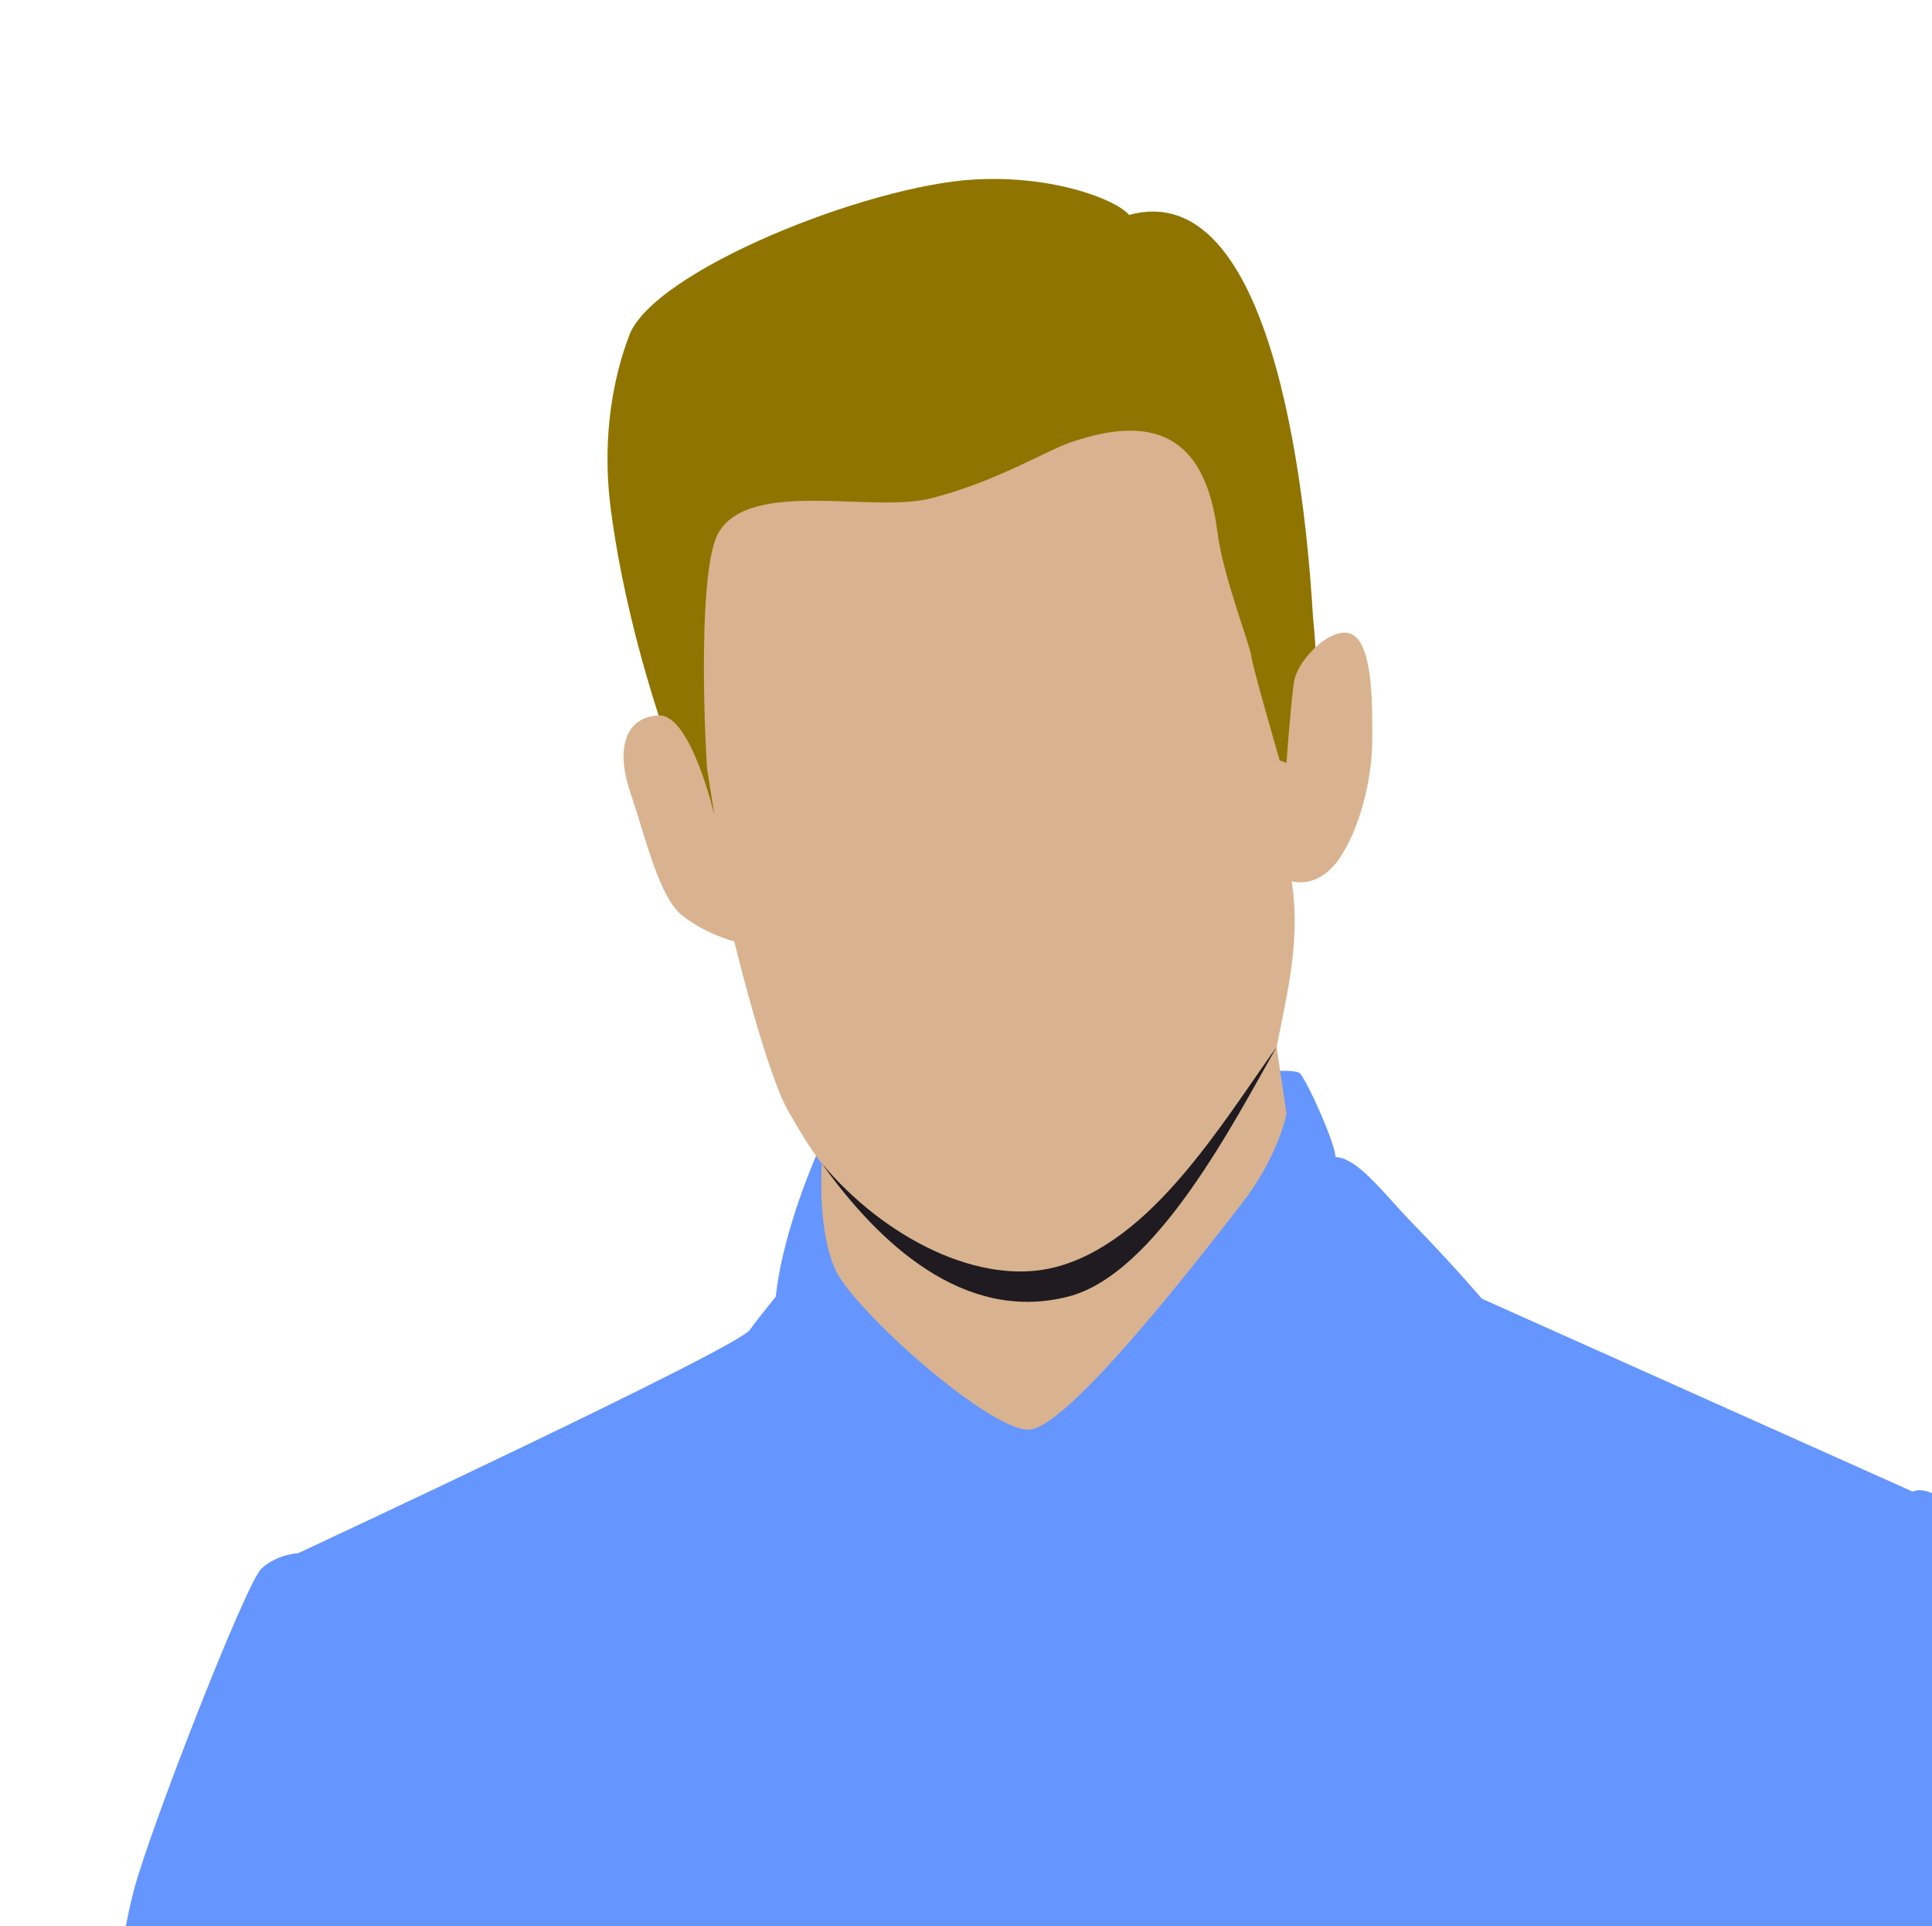 <?xml version="1.0" encoding="UTF-8"?> <svg xmlns="http://www.w3.org/2000/svg" id="Layer_2" viewBox="0 0 311.03 310.08"><g id="Layer_1-2"><path d="M310.08,310.08h.95v-69.72c-1.12-.5-2.18-.63-3.13-.26l-69.35-31.05s-4.77-5.62-11.18-12.17c-4.27-4.37-8.18-9.74-11.67-10.53-.2-.04-.43-.08-.69-.12,0,0,0,0,0,0-.16-2.41-4.43-11.95-5.72-13.44-1.29-1.49-22.65,1.29-40.23,3.48-17.58,2.19-36.46,7.05-36.46,7.05,0,0-6.39,13.33-7.71,25.41-2.02,2.49-3.61,4.51-4.16,5.33-1.99,2.98-72.72,35.96-72.72,35.96,0,0-3.48.15-5.96,2.53s-17.69,41.28-20.47,51.61c-.47,1.75-.91,3.76-1.32,5.9h289.82Z" fill="#6595ff" fill-rule="evenodd"></path><path d="M101.31,53.97c-3.95,10.4-3.93,20.79-2.98,28.02.46,3.47,1.04,6.93,1.71,10.31,3.7,18.63,10.06,35.06,12.69,40.06,1.99,3.78,99.55-6.76,99.55-6.76,0,0-2.78-8.84-1.19-11.82,1.59-2.98.29-14.41.29-14.41-.83-14.2-5.2-71.47-29.6-64.77-2.04-2.43-12.07-6.41-24.84-5.71-17.3.94-51.69,14.68-55.64,25.09h0Z" fill="#907400" fill-rule="evenodd"></path><path d="M113.83,123.71l1.19,7.55s-3.78-16.29-8.94-16.09c-5.17.2-7.15,4.97-4.57,12.52,2.58,7.55,4.57,16.89,8.54,19.87,3.97,2.98,8.15,3.97,8.15,3.97,0,0,5.07,20.86,8.64,27.22,3.58,6.36,5.47,8.54,5.47,8.54,0,0-.8,10.23,2.08,16.89s24.84,26.07,31.19,25.97c6.36-.1,28.08-28.4,34.18-36.2,6.11-7.8,7.35-14.7,7.35-14.7l-1.59-10.73c1.82-9.12,3.87-17.38,2.43-26.68,0,0,4.42,1.54,8-4.12,3.58-5.66,4.97-13.71,4.97-18.58s.2-14.51-2.88-16.79c-3.08-2.28-9.18,3.66-9.73,7.47-.55,3.81-1.2,12.99-1.2,12.99l-1.09-.39s-4.37-15-4.57-16.79c-.2-1.79-4.57-12.92-5.46-19.97-1.79-14.15-8.91-19.59-23.75-14.41-3.98,1.39-12.13,6.4-22.45,8.99-9.4,2.35-28.78-3.15-34.03,5.36-3.39,5.5-2.4,30.96-1.94,38.1h0Z" fill="#d9b38f" fill-rule="evenodd"></path><path d="M132.31,187.29c10.07,12.02,25.48,19.82,37.59,16.69,15.45-4,26.7-22.98,35.63-35.46-6.75,11.82-19.32,36.53-33.53,40.19-16.84,4.33-30.56-8.65-39.69-21.41h0Z" fill="#1f1b20" fill-rule="evenodd"></path><rect width="310.08" height="310.08" fill="none"></rect></g></svg> 